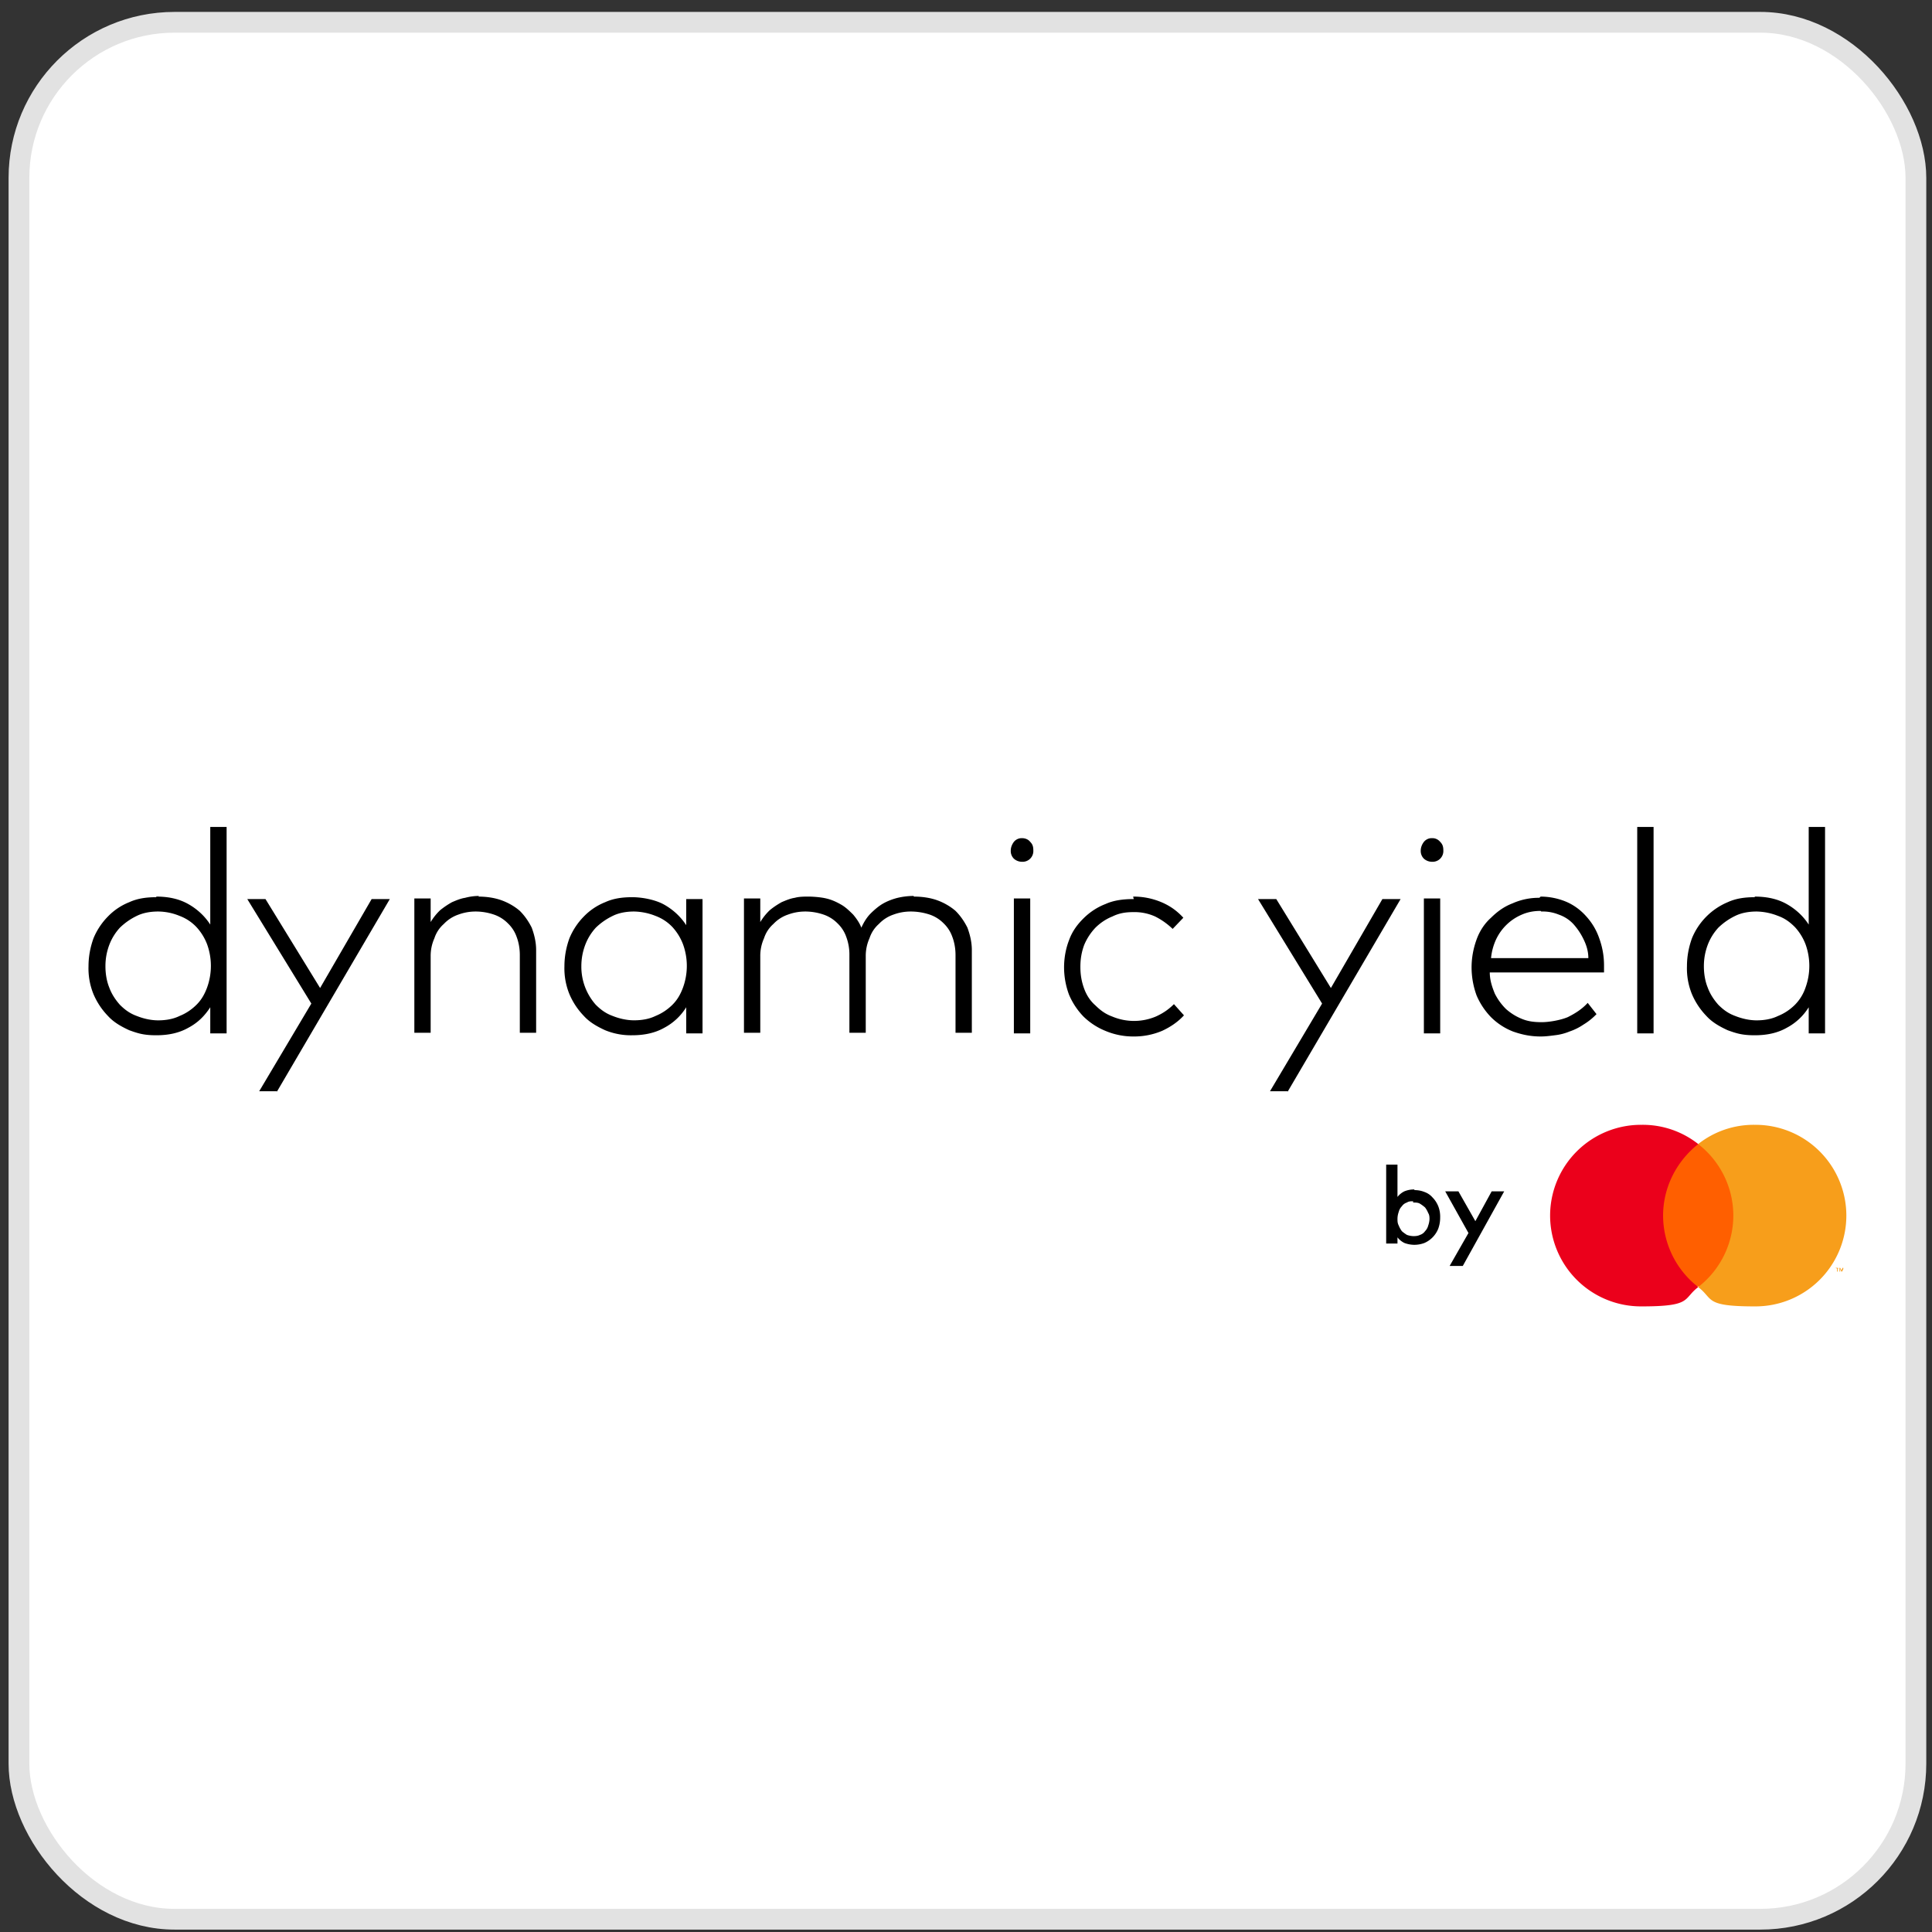<svg xmlns="http://www.w3.org/2000/svg" width="54" height="54" fill="none"><rect width="100%" height="100%" fill="#333333" stroke="none"/><rect width="53.02" height="53.02" x=".53" y=".623" fill="#fff" rx="4.349"/><rect width="53.02" height="53.02" x=".53" y=".623" stroke="#E2E2E2" stroke-width=".58" rx="4.349"/><g clip-path="url(#a)"><path fill="#FF5F00" d="M48.587 31.977H46.34v3.98h2.246z"/><path fill="#EB001B" d="M46.484 33.976c0-.8.386-1.53.983-1.999a2.5 2.5 0 0 0-1.58-.538 2.54 2.54 0 0 0-2.561 2.537 2.54 2.54 0 0 0 2.562 2.538c1.421 0 1.14-.209 1.579-.54a2.53 2.53 0 0 1-.983-1.998"/><path fill="#F79E1B" d="M51.606 33.976a2.54 2.54 0 0 1-2.562 2.538c-1.422 0-1.141-.209-1.58-.54a2.53 2.53 0 0 0 .983-1.998 2.53 2.53 0 0 0-.983-1.999 2.5 2.5 0 0 1 1.58-.538 2.54 2.54 0 0 1 2.562 2.537m-.243 1.564v-.087h.035c0-.017-.088-.017-.088-.017 0 .017.035.017.035.017v.087zm.157 0v-.104h-.017l-.035.07-.035-.07h-.018v.104h.018v-.07l.035.07h.017l.035-.07z"/><path fill="#000" d="M39.533 33.264c.106 0 .193.017.281.052a.53.53 0 0 1 .228.156c.07.07.123.157.158.243a.8.8 0 0 1 .053.313.9.9 0 0 1-.053.313.73.73 0 0 1-.386.4.8.8 0 0 1-.28.052.8.8 0 0 1-.281-.052.55.55 0 0 1-.193-.157v.174h-.316v-2.207h.316v.904a.55.55 0 0 1 .193-.157.7.7 0 0 1 .28-.052zm-.035.312c-.07 0-.122 0-.175.035a.27.27 0 0 0-.14.104.34.34 0 0 0-.088.157.6.6 0 0 0-.035.191c0 .07 0 .122.035.191a.7.7 0 0 0 .087.157c.036.034.088.07.14.104a.6.6 0 0 0 .176.035c.053 0 .123 0 .193-.035a.27.27 0 0 0 .14-.104.34.34 0 0 0 .088-.157.6.6 0 0 0 .036-.174c0-.052 0-.121-.035-.173a.7.7 0 0 0-.088-.157 1 1 0 0 0-.14-.104c-.053-.035-.123-.035-.194-.035zm1.37 1.807h-.35l.526-.92-.65-1.165h.369l.474.834.456-.834h.35l-1.157 2.085zM4.368 25.06q.527 0 .895.209c.246.139.456.33.614.573v-2.729h.457v5.77h-.457v-.73c-.158.244-.35.435-.614.574q-.368.21-.895.209c-.35 0-.509-.052-.754-.14-.228-.104-.439-.225-.597-.4a2 2 0 0 1-.403-.607 1.9 1.9 0 0 1-.14-.783c0-.278.052-.538.14-.782a1.9 1.9 0 0 1 .403-.608 1.7 1.7 0 0 1 .597-.4c.228-.104.474-.139.754-.139zm.053.417c-.21 0-.421.035-.597.122a1.8 1.8 0 0 0-.473.33 1.5 1.5 0 0 0-.299.487c-.07.19-.105.382-.105.59 0 .21.035.418.105.591.07.192.176.348.299.487.14.14.28.243.473.313.176.07.386.122.597.122s.421-.035.597-.122q.263-.105.473-.313c.14-.139.228-.295.299-.487a1.78 1.78 0 0 0 0-1.2 1.5 1.5 0 0 0-.299-.485 1.25 1.25 0 0 0-.473-.313 1.6 1.6 0 0 0-.597-.122M7.754 30.5h-.509l1.457-2.45-1.79-2.92h.509l1.526 2.485 1.44-2.485h.508l-3.158 5.387zm5.616-5.44c.229 0 .457.034.65.104s.369.174.509.295c.14.14.246.296.333.47.07.19.123.4.123.625v2.312h-.456v-2.173c0-.19-.035-.365-.088-.504a.96.96 0 0 0-.246-.382 1 1 0 0 0-.386-.243 1.6 1.6 0 0 0-.508-.087c-.193 0-.351.035-.492.087a1 1 0 0 0-.403.26.9.9 0 0 0-.264.4 1.2 1.2 0 0 0-.105.504v2.138h-.456v-3.754h.456v.66a1.6 1.6 0 0 1 .263-.33 2.3 2.3 0 0 1 .334-.226c.123-.052.245-.104.368-.122.123-.034.263-.052.386-.052zm6.266 3.823h-.456v-.73a1.6 1.6 0 0 1-.614.574q-.369.209-.895.209a1.9 1.9 0 0 1-.755-.14c-.228-.104-.439-.225-.597-.4a2 2 0 0 1-.403-.608 1.9 1.9 0 0 1-.14-.782c0-.278.052-.538.14-.782a1.9 1.9 0 0 1 .403-.608 1.7 1.7 0 0 1 .597-.4c.228-.104.474-.139.755-.139.28 0 .649.07.895.209.245.139.456.33.614.573v-.73h.456v3.772zm-1.913-3.406c-.21 0-.421.035-.596.122a1.8 1.8 0 0 0-.474.33 1.5 1.5 0 0 0-.298.487c-.07.19-.106.382-.106.59a1.6 1.6 0 0 0 .404 1.078c.14.139.28.243.474.313.175.07.386.121.596.121s.421-.034.597-.121q.262-.105.474-.313c.14-.14.228-.296.298-.487a1.77 1.77 0 0 0 0-1.2 1.5 1.5 0 0 0-.298-.486 1.25 1.25 0 0 0-.474-.312 1.7 1.7 0 0 0-.597-.122m7.826-.417c.228 0 .456.034.65.104.192.07.368.174.508.295.14.14.246.296.333.47.07.19.123.4.123.625v2.312h-.456v-2.173c0-.19-.035-.365-.088-.504a.96.96 0 0 0-.245-.382 1 1 0 0 0-.386-.243 1.7 1.7 0 0 0-.527-.087c-.193 0-.35.035-.491.087a1 1 0 0 0-.404.26.9.9 0 0 0-.263.4 1.2 1.2 0 0 0-.105.504v2.138h-.457v-2.173a1.4 1.4 0 0 0-.087-.504.96.96 0 0 0-.246-.382 1 1 0 0 0-.386-.243 1.6 1.6 0 0 0-.509-.087c-.193 0-.35.035-.491.087a1 1 0 0 0-.404.26.9.9 0 0 0-.263.4 1.2 1.2 0 0 0-.105.504v2.138h-.456v-3.754h.456v.66a1.6 1.6 0 0 1 .263-.33c.105-.087.21-.156.333-.226.123-.052.246-.104.369-.122.123-.034.263-.034.386-.034s.35.017.491.052c.158.035.299.104.421.174.123.07.228.173.334.278.087.104.175.226.228.365.07-.157.158-.296.263-.4s.228-.209.351-.278.263-.122.404-.157a2 2 0 0 1 .438-.052zm3.018-1.633c.087 0 .175.034.228.104.07.07.087.139.087.243a.3.3 0 0 1-.316.313.34.34 0 0 1-.228-.087.3.3 0 0 1-.087-.226c0-.087.035-.174.087-.243a.28.28 0 0 1 .229-.104m.228 5.457h-.457v-3.772h.457zm2.876-3.824a2 2 0 0 1 .79.156c.245.104.438.243.614.435l-.299.312a2 2 0 0 0-.49-.347 1.4 1.4 0 0 0-.615-.122c-.228 0-.404.035-.58.122q-.262.105-.473.313a1.6 1.6 0 0 0-.316.486c-.07.192-.105.383-.105.609s.035.417.105.608q.105.287.316.47c.14.138.28.242.474.312a1.57 1.57 0 0 0 1.21 0c.194-.087.352-.191.51-.348l.28.313c-.175.191-.386.33-.614.435a2 2 0 0 1-.79.156 2 2 0 0 1-.79-.156 1.9 1.9 0 0 1-.613-.4 2 2 0 0 1-.404-.608 2.2 2.2 0 0 1-.14-.765c0-.278.052-.539.14-.765.088-.243.228-.434.404-.608.175-.174.386-.313.614-.4.228-.104.491-.139.79-.139zm4.335 5.44h-.509l1.456-2.45-1.79-2.92h.51l1.526 2.485 1.439-2.485h.509l-3.159 5.387zm4.02-7.073a.28.28 0 0 1 .228.104c.07.07.088.139.088.243a.3.3 0 0 1-.316.313.34.34 0 0 1-.228-.087.3.3 0 0 1-.088-.226c0-.087.035-.174.088-.243a.28.28 0 0 1 .228-.104m.228 5.457h-.456v-3.772h.456zm2.807-3.824c.246 0 .491.052.702.139s.404.226.561.4c.158.173.281.364.369.608.088.243.14.486.14.782v.191H41.64c0 .226.07.417.14.591.088.174.193.313.316.434.14.122.28.209.456.279s.351.086.544.086.509-.052.72-.139c.21-.104.403-.226.561-.4l.246.314a1.8 1.8 0 0 1-.369.295 1.6 1.6 0 0 1-.386.191 1.5 1.5 0 0 1-.403.104c-.14.018-.264.035-.404.035-.28 0-.526-.052-.772-.139a1.8 1.8 0 0 1-.614-.4 2 2 0 0 1-.404-.608 2.3 2.3 0 0 1-.14-.782c0-.278.052-.539.14-.782s.228-.452.404-.608c.175-.174.368-.313.596-.4a1.8 1.8 0 0 1 .755-.157zm0 .4q-.29 0-.526.104a1.4 1.4 0 0 0-.72.695 1.6 1.6 0 0 0-.14.521h2.72c0-.19-.053-.365-.14-.539a1.8 1.8 0 0 0-.282-.417 1 1 0 0 0-.403-.26 1.2 1.2 0 0 0-.492-.087zm3.157 3.424h-.457v-5.77h.457zm2.827-3.824q.527 0 .895.209c.246.139.457.33.614.573v-2.729h.457v5.77h-.457v-.73a1.6 1.6 0 0 1-.614.574q-.368.21-.895.209c-.35 0-.509-.052-.754-.14-.228-.104-.439-.225-.597-.4a2 2 0 0 1-.403-.607 1.9 1.9 0 0 1-.14-.783c0-.278.052-.538.14-.782a1.86 1.86 0 0 1 1-1.008c.228-.104.474-.139.754-.139zm.053.417c-.21 0-.421.035-.597.122a1.8 1.8 0 0 0-.473.33 1.5 1.5 0 0 0-.299.487c-.07.19-.105.382-.105.59 0 .21.035.418.105.591.07.192.176.348.299.487.14.14.28.243.473.313.176.07.387.122.597.122s.421-.035.597-.122q.263-.105.474-.313a1.26 1.26 0 0 0 .298-.487 1.78 1.78 0 0 0 0-1.2 1.5 1.5 0 0 0-.299-.485c-.14-.14-.28-.244-.473-.313a1.7 1.7 0 0 0-.597-.122"/></g><defs><clipPath id="a"><path fill="#fff" d="M2.473 23.113h49.133v13.4H2.473z"/></clipPath></defs></svg>